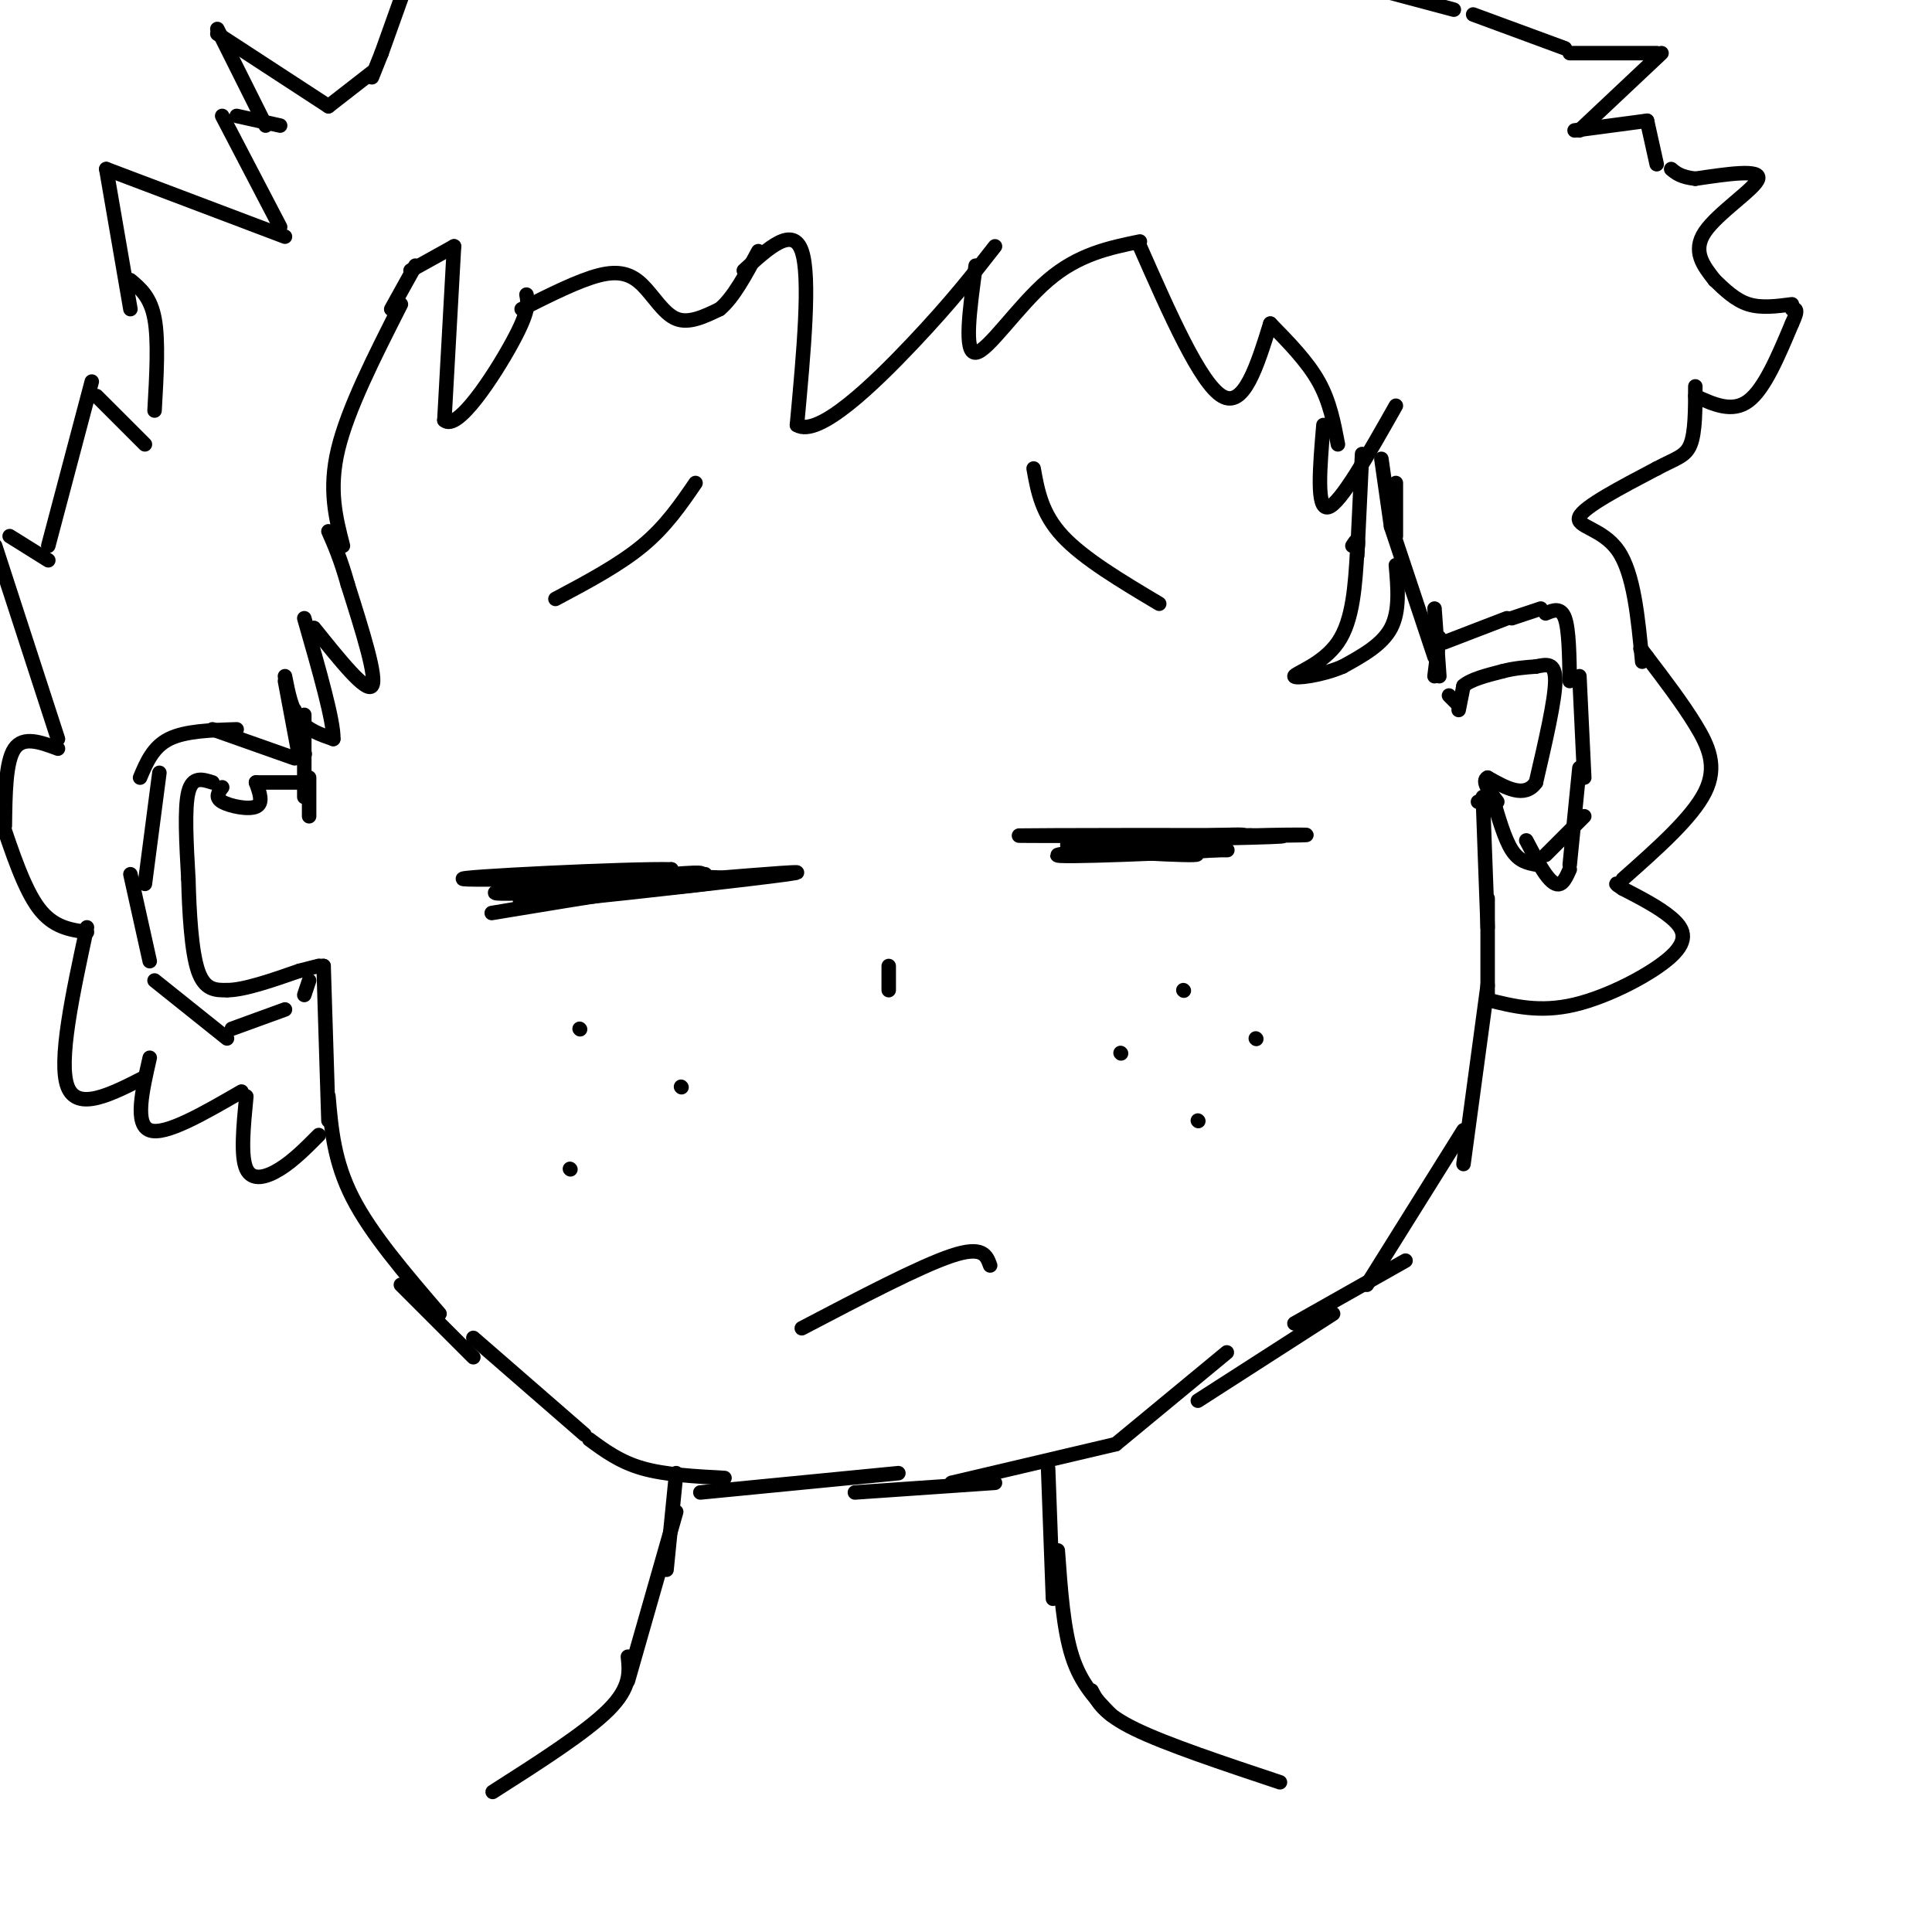 <svg viewBox='0 0 400 400' version='1.1' xmlns='http://www.w3.org/2000/svg' xmlns:xlink='http://www.w3.org/1999/xlink'><g fill='none' stroke='#000000' stroke-width='3' stroke-linecap='round' stroke-linejoin='round'><path d='M110,183c9.250,-0.417 18.500,-0.833 19,-1c0.500,-0.167 -7.750,-0.083 -16,0'/><path d='M113,182c9.048,-0.238 39.667,-0.833 37,0c-2.667,0.833 -38.619,3.095 -46,3c-7.381,-0.095 13.810,-2.548 35,-5'/><path d='M139,180c-8.129,-0.257 -45.952,1.601 -43,2c2.952,0.399 46.679,-0.662 53,0c6.321,0.662 -24.766,3.046 -36,4c-11.234,0.954 -2.617,0.477 6,0'/><path d='M119,186c11.467,-1.156 37.133,-4.044 44,-5c6.867,-0.956 -5.067,0.022 -17,1'/><path d='M146,182c-15.836,2.282 -46.925,7.488 -44,7c2.925,-0.488 39.864,-6.670 43,-8c3.136,-1.330 -27.533,2.191 -33,3c-5.467,0.809 14.266,-1.096 34,-3'/><path d='M226,174c12.600,1.444 25.200,2.889 21,3c-4.200,0.111 -25.200,-1.111 -26,-2c-0.800,-0.889 18.600,-1.444 38,-2'/><path d='M259,173c10.577,-0.313 18.021,-0.094 3,0c-15.021,0.094 -52.506,0.064 -51,0c1.506,-0.064 42.002,-0.161 52,0c9.998,0.161 -10.501,0.581 -31,1'/><path d='M232,174c3.778,-0.330 28.724,-1.656 25,-1c-3.724,0.656 -36.118,3.292 -38,4c-1.882,0.708 26.748,-0.512 33,-1c6.252,-0.488 -9.874,-0.244 -26,0'/><path d='M226,176c2.089,0.000 20.311,0.000 26,0c5.689,0.000 -1.156,0.000 -8,0'/><path d='M184,200c0.000,0.000 0.000,5.000 0,5'/><path d='M166,275c12.250,-6.417 24.500,-12.833 31,-15c6.500,-2.167 7.250,-0.083 8,2'/><path d='M232,218c0.000,0.000 0.100,0.100 0.1,0.1'/><path d='M245,205c0.000,0.000 0.100,0.100 0.1,0.1'/><path d='M248,232c0.000,0.000 0.100,0.100 0.1,0.1'/><path d='M141,225c0.000,0.000 0.100,0.100 0.1,0.1'/><path d='M120,213c0.000,0.000 0.100,0.100 0.1,0.1'/><path d='M118,242c0.000,0.000 0.100,0.100 0.1,0.1'/><path d='M115,124c6.583,-3.500 13.167,-7.000 18,-11c4.833,-4.000 7.917,-8.500 11,-13'/><path d='M214,97c0.833,4.667 1.667,9.333 6,14c4.333,4.667 12.167,9.333 20,14'/><path d='M67,200c0.000,0.000 1.000,32.000 1,32'/><path d='M68,227c0.583,6.750 1.167,13.500 5,21c3.833,7.500 10.917,15.750 18,24'/><path d='M83,266c0.000,0.000 15.000,15.000 15,15'/><path d='M98,277c0.000,0.000 23.000,20.000 23,20'/><path d='M122,298c3.167,2.333 6.333,4.667 11,6c4.667,1.333 10.833,1.667 17,2'/><path d='M145,309c0.000,0.000 41.000,-4.000 41,-4'/><path d='M177,309c0.000,0.000 29.000,-2.000 29,-2'/><path d='M197,307c0.000,0.000 34.000,-8.000 34,-8'/><path d='M231,299c0.000,0.000 23.000,-19.000 23,-19'/><path d='M248,290c0.000,0.000 28.000,-18.000 28,-18'/><path d='M268,274c0.000,0.000 23.000,-13.000 23,-13'/><path d='M283,266c0.000,0.000 20.000,-32.000 20,-32'/><path d='M303,241c0.000,0.000 5.000,-37.000 5,-37'/><path d='M308,207c0.000,0.000 0.000,-21.000 0,-21'/><path d='M308,192c0.000,0.000 -1.000,-27.000 -1,-27'/><path d='M297,140c0.000,0.000 1.000,-8.000 1,-8'/><path d='M299,133c0.000,0.000 13.000,-5.000 13,-5'/><path d='M313,128c0.000,0.000 6.000,-2.000 6,-2'/><path d='M320,127c1.583,-0.667 3.167,-1.333 4,1c0.833,2.333 0.917,7.667 1,13'/><path d='M327,140c0.000,0.000 1.000,21.000 1,21'/><path d='M327,159c0.000,0.000 -2.000,20.000 -2,20'/><path d='M318,179c-1.750,-0.333 -3.500,-0.667 -5,-3c-1.500,-2.333 -2.750,-6.667 -4,-11'/><path d='M308,166c0.000,0.000 -2.000,0.000 -2,0'/><path d='M316,174c1.400,2.667 2.800,5.333 4,7c1.200,1.667 2.200,2.333 3,2c0.800,-0.333 1.400,-1.667 2,-3'/><path d='M320,177c0.000,0.000 8.000,-8.000 8,-8'/><path d='M62,150c0.000,0.000 -1.000,-3.000 -1,-3'/><path d='M61,157c0.000,0.000 -17.000,-6.000 -17,-6'/><path d='M49,151c-5.333,0.167 -10.667,0.333 -14,2c-3.333,1.667 -4.667,4.833 -6,8'/><path d='M33,160c0.000,0.000 -3.000,23.000 -3,23'/><path d='M27,181c0.000,0.000 4.000,18.000 4,18'/><path d='M32,203c0.000,0.000 15.000,12.000 15,12'/><path d='M48,213c0.000,0.000 11.000,-4.000 11,-4'/><path d='M63,206c0.000,0.000 1.000,-3.000 1,-3'/><path d='M66,200c0.000,0.000 1.000,0.000 1,0'/><path d='M46,163c-0.778,1.044 -1.556,2.089 0,3c1.556,0.911 5.444,1.689 7,1c1.556,-0.689 0.778,-2.844 0,-5'/><path d='M44,162c-2.083,-0.667 -4.167,-1.333 -5,2c-0.833,3.333 -0.417,10.667 0,18'/><path d='M39,182c0.178,6.844 0.622,14.956 2,19c1.378,4.044 3.689,4.022 6,4'/><path d='M47,205c3.500,0.000 9.250,-2.000 15,-4'/><path d='M62,201c3.167,-0.833 3.583,-0.917 4,-1'/><path d='M53,162c0.000,0.000 10.000,0.000 10,0'/><path d='M302,147c0.000,0.000 1.000,-5.000 1,-5'/><path d='M303,142c1.500,-1.333 4.750,-2.167 8,-3'/><path d='M311,139c2.500,-0.667 4.750,-0.833 7,-1'/><path d='M318,138c2.156,-0.422 4.044,-0.978 4,3c-0.044,3.978 -2.022,12.489 -4,21'/><path d='M318,162c-2.333,3.333 -6.167,1.167 -10,-1'/><path d='M308,161c-1.333,0.667 0.333,2.833 2,5'/><path d='M302,146c0.000,0.000 -2.000,-2.000 -2,-2'/><path d='M298,140c0.000,0.000 -1.000,-14.000 -1,-14'/><path d='M297,136c0.000,0.000 -9.000,-27.000 -9,-27'/><path d='M289,117c0.417,4.750 0.833,9.500 -1,13c-1.833,3.500 -5.917,5.750 -10,8'/><path d='M278,138c-4.298,1.881 -10.042,2.583 -10,2c0.042,-0.583 5.869,-2.452 9,-7c3.131,-4.548 3.565,-11.774 4,-19'/><path d='M281,114c0.500,-3.333 -0.250,-2.167 -1,-1'/><path d='M62,157c0.000,0.000 -3.000,-16.000 -3,-16'/><path d='M59,140c0.667,3.417 1.333,6.833 3,9c1.667,2.167 4.333,3.083 7,4'/><path d='M69,153c0.167,-3.500 -2.917,-14.250 -6,-25'/><path d='M65,130c5.417,6.750 10.833,13.500 12,12c1.167,-1.500 -1.917,-11.250 -5,-21'/><path d='M72,121c-1.500,-5.333 -2.750,-8.167 -4,-11'/><path d='M71,113c-1.500,-5.833 -3.000,-11.667 -1,-20c2.000,-8.333 7.500,-19.167 13,-30'/><path d='M81,64c0.000,0.000 5.000,-9.000 5,-9'/><path d='M85,56c0.000,0.000 9.000,-5.000 9,-5'/><path d='M94,51c0.000,0.000 -2.000,36.000 -2,36'/><path d='M92,87c2.667,2.489 10.333,-9.289 14,-16c3.667,-6.711 3.333,-8.356 3,-10'/><path d='M108,64c5.899,-2.964 11.798,-5.929 16,-7c4.202,-1.071 6.708,-0.250 9,2c2.292,2.250 4.369,5.929 7,7c2.631,1.071 5.815,-0.464 9,-2'/><path d='M149,64c2.833,-2.333 5.417,-7.167 8,-12'/><path d='M154,56c5.083,-4.667 10.167,-9.333 12,-4c1.833,5.333 0.417,20.667 -1,36'/><path d='M165,88c4.422,2.711 15.978,-8.511 24,-17c8.022,-8.489 12.511,-14.244 17,-20'/><path d='M202,55c-1.244,9.089 -2.489,18.178 0,18c2.489,-0.178 8.711,-9.622 15,-15c6.289,-5.378 12.644,-6.689 19,-8'/><path d='M236,51c6.250,14.167 12.500,28.333 17,31c4.500,2.667 7.250,-6.167 10,-15'/><path d='M263,67c3.833,3.917 7.667,7.833 10,12c2.333,4.167 3.167,8.583 4,13'/><path d='M274,88c-0.750,8.833 -1.500,17.667 1,17c2.500,-0.667 8.250,-10.833 14,-21'/><path d='M282,94c0.000,0.000 -1.000,21.000 -1,21'/><path d='M289,111c0.000,0.000 0.000,-11.000 0,-11'/><path d='M288,109c0.000,0.000 -2.000,-14.000 -2,-14'/><path d='M308,207c5.405,1.351 10.810,2.702 18,1c7.190,-1.702 16.167,-6.458 20,-10c3.833,-3.542 2.524,-5.869 0,-8c-2.524,-2.131 -6.262,-4.065 -10,-6'/><path d='M336,184c-1.833,-1.167 -1.417,-1.083 -1,-1'/><path d='M336,182c7.178,-6.356 14.356,-12.711 17,-18c2.644,-5.289 0.756,-9.511 -2,-14c-2.756,-4.489 -6.378,-9.244 -10,-14'/><path d='M341,136c-1.833,-2.500 -1.417,-1.750 -1,-1'/><path d='M340,137c-0.867,-9.156 -1.733,-18.311 -5,-23c-3.267,-4.689 -8.933,-4.911 -8,-7c0.933,-2.089 8.467,-6.044 16,-10'/><path d='M343,97c4.000,-2.133 6.000,-2.467 7,-5c1.000,-2.533 1.000,-7.267 1,-12'/><path d='M351,82c3.833,1.750 7.667,3.500 11,1c3.333,-2.500 6.167,-9.250 9,-16'/><path d='M371,67c1.500,-3.167 0.750,-3.083 0,-3'/><path d='M371,63c-3.167,0.417 -6.333,0.833 -9,0c-2.667,-0.833 -4.833,-2.917 -7,-5'/><path d='M355,58c-2.356,-3.000 -4.711,-6.000 -2,-10c2.711,-4.000 10.489,-9.000 11,-11c0.511,-2.000 -6.244,-1.000 -13,0'/><path d='M351,37c-3.000,-0.333 -4.000,-1.167 -5,-2'/><path d='M66,235c-2.600,2.622 -5.200,5.244 -8,7c-2.800,1.756 -5.800,2.644 -7,0c-1.200,-2.644 -0.600,-8.822 0,-15'/><path d='M50,226c-7.917,4.583 -15.833,9.167 -19,8c-3.167,-1.167 -1.583,-8.083 0,-15'/><path d='M30,223c-7.000,3.583 -14.000,7.167 -16,2c-2.000,-5.167 1.000,-19.083 4,-33'/><path d='M18,193c-3.500,-0.500 -7.000,-1.000 -10,-5c-3.000,-4.000 -5.500,-11.500 -8,-19'/><path d='M1,171c0.083,-6.667 0.167,-13.333 2,-16c1.833,-2.667 5.417,-1.333 9,0'/><path d='M12,153c0.000,0.000 -13.000,-40.000 -13,-40'/><path d='M2,111c0.000,0.000 8.000,5.000 8,5'/><path d='M10,113c0.000,0.000 9.000,-34.000 9,-34'/><path d='M20,82c0.000,0.000 10.000,10.000 10,10'/><path d='M32,85c0.417,-7.250 0.833,-14.500 0,-19c-0.833,-4.500 -2.917,-6.250 -5,-8'/><path d='M27,64c0.000,0.000 -5.000,-29.000 -5,-29'/><path d='M22,35c0.000,0.000 37.000,14.000 37,14'/><path d='M58,47c0.000,0.000 -12.000,-23.000 -12,-23'/><path d='M49,24c0.000,0.000 9.000,2.000 9,2'/><path d='M55,26c0.000,0.000 -10.000,-20.000 -10,-20'/><path d='M45,7c0.000,0.000 23.000,15.000 23,15'/><path d='M68,22c0.000,0.000 9.000,-7.000 9,-7'/><path d='M77,16c0.000,0.000 2.000,-5.000 2,-5'/><path d='M79,11c0.000,0.000 5.000,-14.000 5,-14'/><path d='M343,34c0.000,0.000 -2.000,-9.000 -2,-9'/><path d='M341,25c0.000,0.000 -15.000,2.000 -15,2'/><path d='M327,27c0.000,0.000 17.000,-16.000 17,-16'/><path d='M343,11c0.000,0.000 -18.000,0.000 -18,0'/><path d='M324,10c0.000,0.000 -19.000,-7.000 -19,-7'/><path d='M301,2c0.000,0.000 -15.000,-4.000 -15,-4'/><path d='M64,161c0.000,0.000 0.000,8.000 0,8'/><path d='M63,165c0.000,0.000 0.000,-17.000 0,-17'/><path d='M63,156c0.000,0.000 0.100,0.100 0.1,0.1'/><path d='M140,305c0.000,0.000 -2.000,20.000 -2,20'/><path d='M140,313c0.000,0.000 -10.000,35.000 -10,35'/><path d='M130,343c0.333,3.167 0.667,6.333 -4,11c-4.667,4.667 -14.333,10.833 -24,17'/><path d='M217,304c0.000,0.000 1.000,27.000 1,27'/><path d='M219,321c0.583,8.167 1.167,16.333 3,22c1.833,5.667 4.917,8.833 8,12'/><path d='M226,350c1.250,2.417 2.500,4.833 9,8c6.500,3.167 18.250,7.083 30,11'/><path d='M260,215c0.000,0.000 0.100,0.100 0.1,0.1'/></g>
</svg>